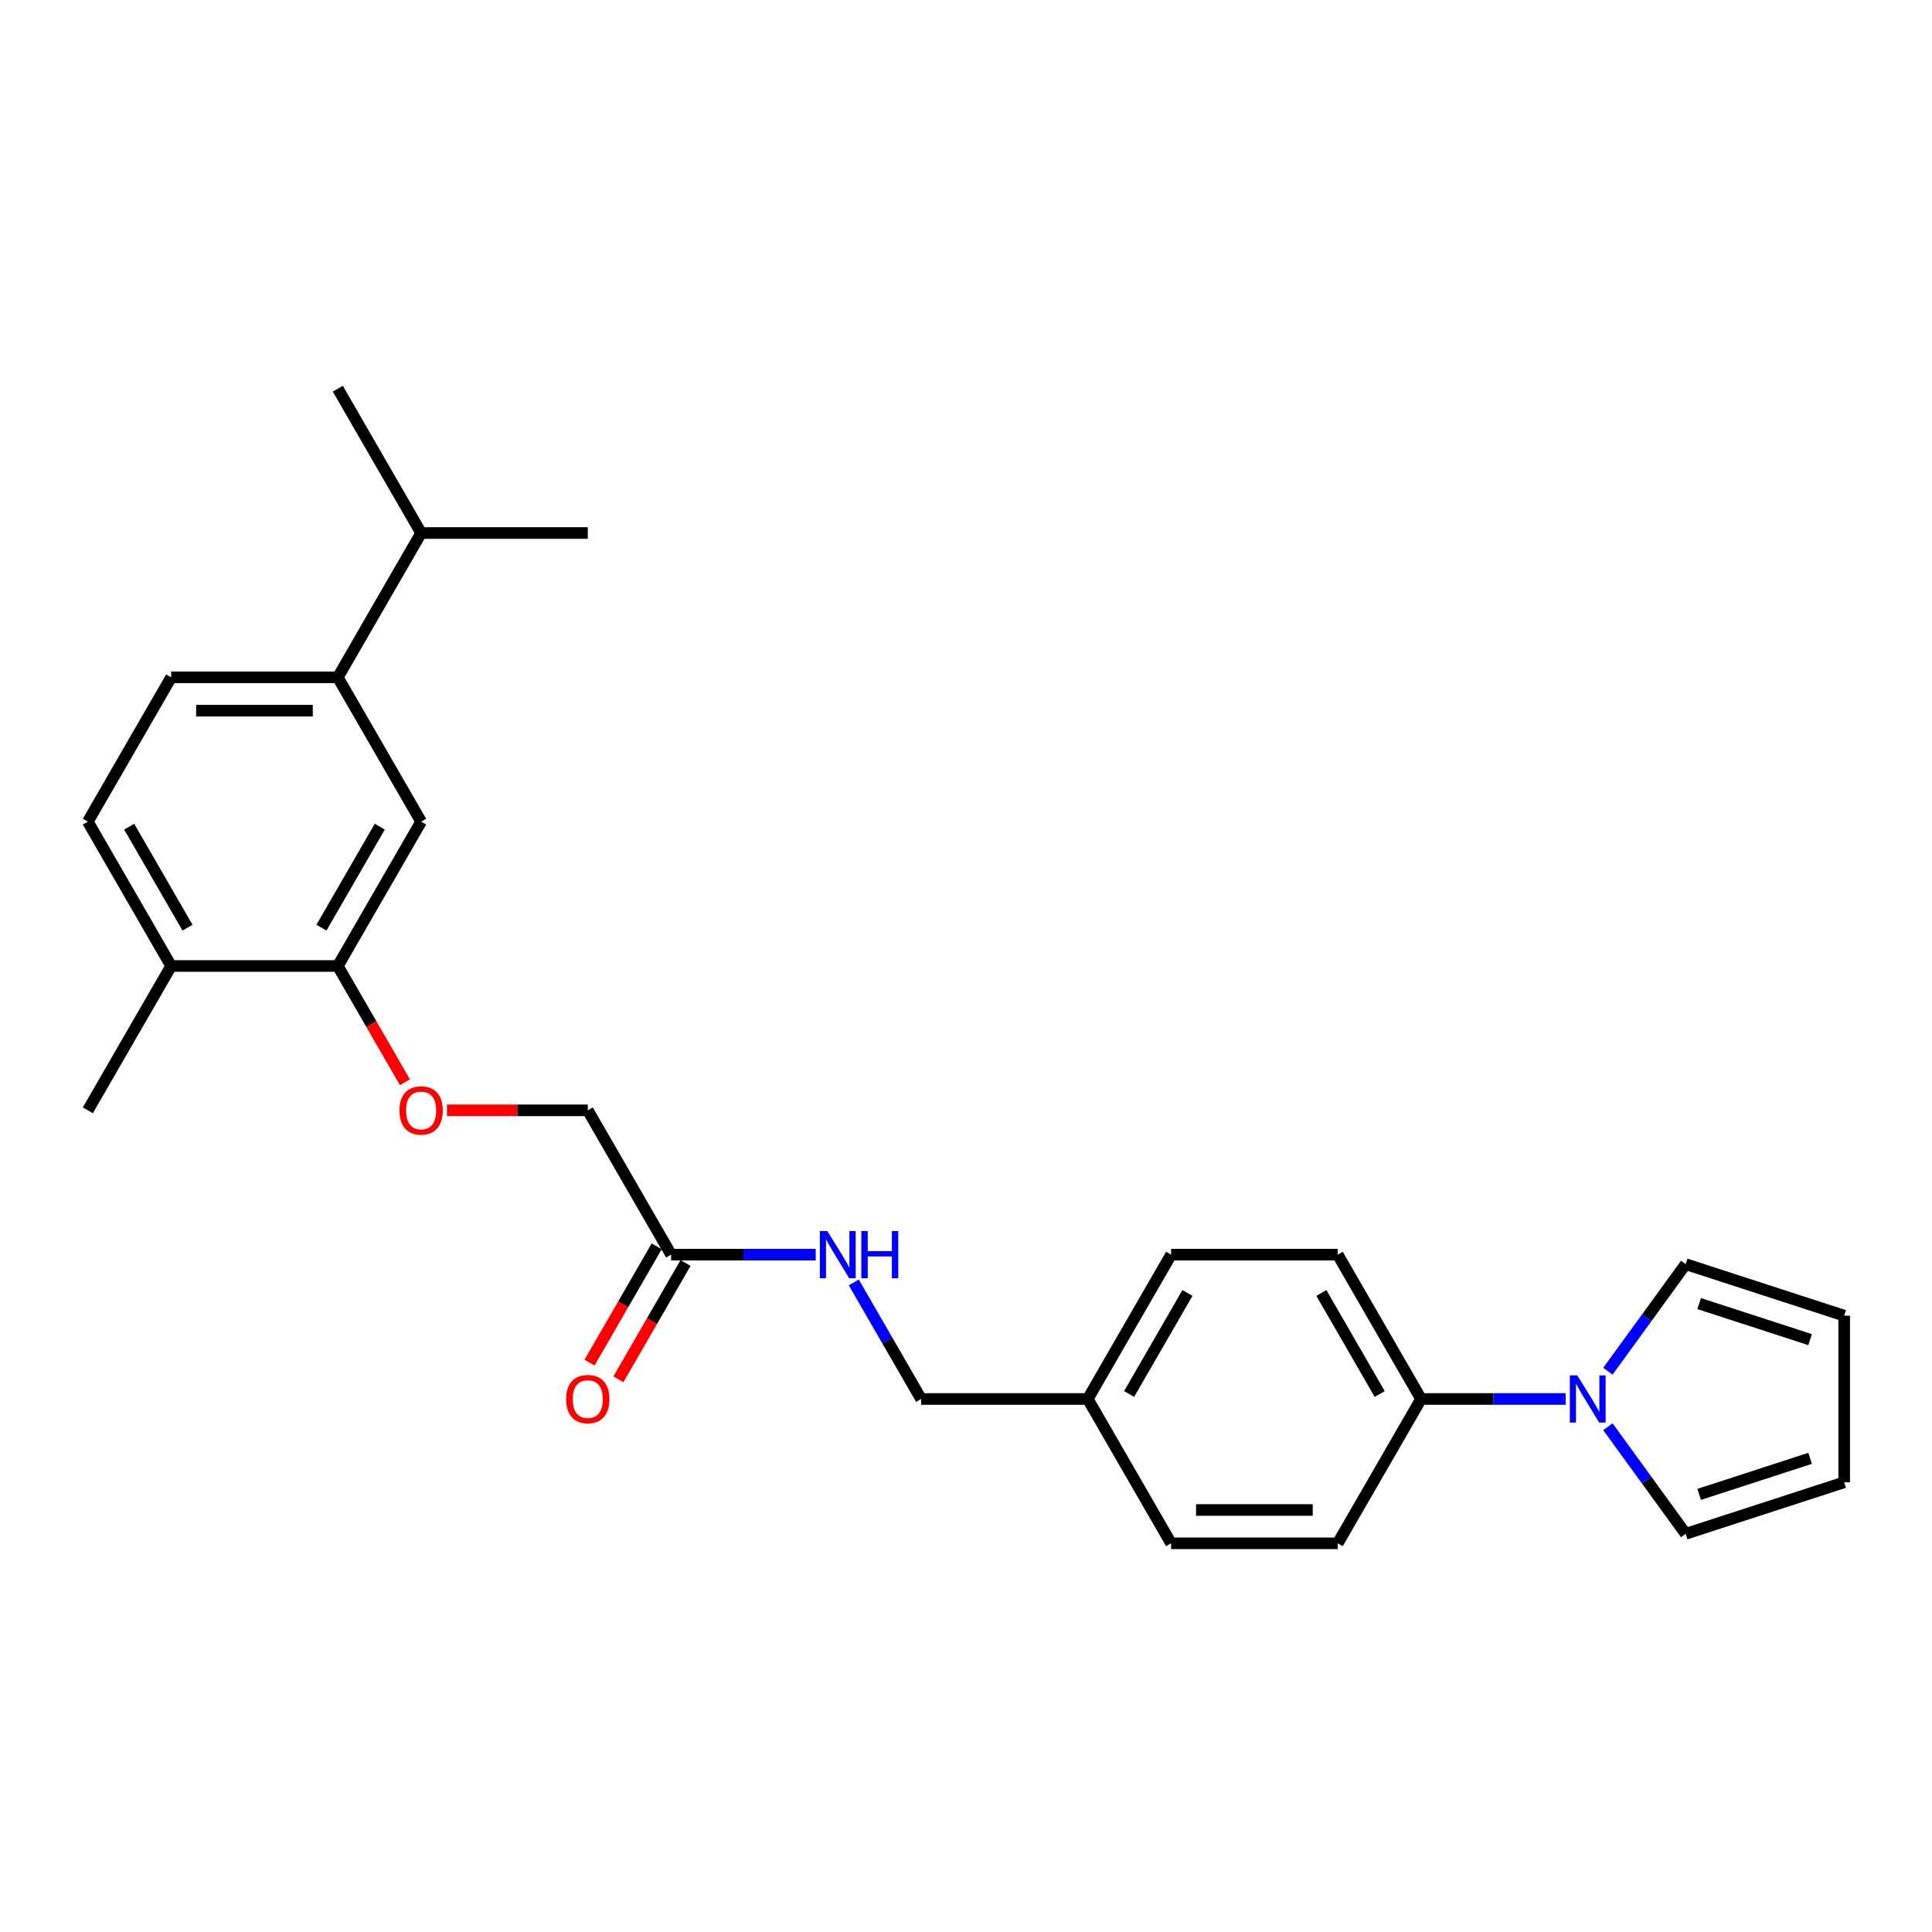 <?xml version='1.0' encoding='iso-8859-1'?>
<svg version='1.1' baseProfile='full'
              xmlns='http://www.w3.org/2000/svg'
                      xmlns:rdkit='http://www.rdkit.org/xml'
                      xmlns:xlink='http://www.w3.org/1999/xlink'
                  xml:space='preserve'
width='1000px' height='1000px' viewBox='0 0 1000 1000'>
<!-- END OF HEADER -->
<rect style='opacity:1.0;fill:#FFFFFF;stroke:none' width='1000' height='1000' x='0' y='0'> </rect>
<path class='bond-4' d='M 810.382,724.113 L 772.962,724.113' style='fill:none;fill-rule:evenodd;stroke:#0000FF;stroke-width:6px;stroke-linecap:butt;stroke-linejoin:miter;stroke-opacity:1' />
<path class='bond-4' d='M 772.962,724.113 L 735.542,724.113' style='fill:none;fill-rule:evenodd;stroke:#000000;stroke-width:6px;stroke-linecap:butt;stroke-linejoin:miter;stroke-opacity:1' />
<path class='bond-5' d='M 832.245,709.742 L 852.376,682.034' style='fill:none;fill-rule:evenodd;stroke:#0000FF;stroke-width:6px;stroke-linecap:butt;stroke-linejoin:miter;stroke-opacity:1' />
<path class='bond-5' d='M 852.376,682.034 L 872.506,654.326' style='fill:none;fill-rule:evenodd;stroke:#000000;stroke-width:6px;stroke-linecap:butt;stroke-linejoin:miter;stroke-opacity:1' />
<path class='bond-6' d='M 832.245,738.484 L 852.376,766.191' style='fill:none;fill-rule:evenodd;stroke:#0000FF;stroke-width:6px;stroke-linecap:butt;stroke-linejoin:miter;stroke-opacity:1' />
<path class='bond-6' d='M 852.376,766.191 L 872.506,793.899' style='fill:none;fill-rule:evenodd;stroke:#000000;stroke-width:6px;stroke-linecap:butt;stroke-linejoin:miter;stroke-opacity:1' />
<path class='bond-0' d='M 174.846,500 L 192.223,530.098' style='fill:none;fill-rule:evenodd;stroke:#000000;stroke-width:6px;stroke-linecap:butt;stroke-linejoin:miter;stroke-opacity:1' />
<path class='bond-0' d='M 192.223,530.098 L 209.6,560.195' style='fill:none;fill-rule:evenodd;stroke:#FF0000;stroke-width:6px;stroke-linecap:butt;stroke-linejoin:miter;stroke-opacity:1' />
<path class='bond-1' d='M 174.846,500 L 217.977,425.296' style='fill:none;fill-rule:evenodd;stroke:#000000;stroke-width:6px;stroke-linecap:butt;stroke-linejoin:miter;stroke-opacity:1' />
<path class='bond-1' d='M 166.375,480.168 L 196.566,427.875' style='fill:none;fill-rule:evenodd;stroke:#000000;stroke-width:6px;stroke-linecap:butt;stroke-linejoin:miter;stroke-opacity:1' />
<path class='bond-9' d='M 174.846,500 L 88.585,500' style='fill:none;fill-rule:evenodd;stroke:#000000;stroke-width:6px;stroke-linecap:butt;stroke-linejoin:miter;stroke-opacity:1' />
<path class='bond-2' d='M 217.977,425.296 L 174.846,350.592' style='fill:none;fill-rule:evenodd;stroke:#000000;stroke-width:6px;stroke-linecap:butt;stroke-linejoin:miter;stroke-opacity:1' />
<path class='bond-18' d='M 174.846,350.592 L 217.977,275.887' style='fill:none;fill-rule:evenodd;stroke:#000000;stroke-width:6px;stroke-linecap:butt;stroke-linejoin:miter;stroke-opacity:1' />
<path class='bond-28' d='M 174.846,350.592 L 88.585,350.592' style='fill:none;fill-rule:evenodd;stroke:#000000;stroke-width:6px;stroke-linecap:butt;stroke-linejoin:miter;stroke-opacity:1' />
<path class='bond-28' d='M 161.907,367.844 L 101.524,367.844' style='fill:none;fill-rule:evenodd;stroke:#000000;stroke-width:6px;stroke-linecap:butt;stroke-linejoin:miter;stroke-opacity:1' />
<path class='bond-3' d='M 347.368,649.408 L 384.788,649.408' style='fill:none;fill-rule:evenodd;stroke:#000000;stroke-width:6px;stroke-linecap:butt;stroke-linejoin:miter;stroke-opacity:1' />
<path class='bond-3' d='M 384.788,649.408 L 422.208,649.408' style='fill:none;fill-rule:evenodd;stroke:#0000FF;stroke-width:6px;stroke-linecap:butt;stroke-linejoin:miter;stroke-opacity:1' />
<path class='bond-13' d='M 339.898,645.095 L 322.521,675.193' style='fill:none;fill-rule:evenodd;stroke:#000000;stroke-width:6px;stroke-linecap:butt;stroke-linejoin:miter;stroke-opacity:1' />
<path class='bond-13' d='M 322.521,675.193 L 305.144,705.29' style='fill:none;fill-rule:evenodd;stroke:#FF0000;stroke-width:6px;stroke-linecap:butt;stroke-linejoin:miter;stroke-opacity:1' />
<path class='bond-13' d='M 354.838,653.721 L 337.462,683.819' style='fill:none;fill-rule:evenodd;stroke:#000000;stroke-width:6px;stroke-linecap:butt;stroke-linejoin:miter;stroke-opacity:1' />
<path class='bond-13' d='M 337.462,683.819 L 320.085,713.917' style='fill:none;fill-rule:evenodd;stroke:#FF0000;stroke-width:6px;stroke-linecap:butt;stroke-linejoin:miter;stroke-opacity:1' />
<path class='bond-17' d='M 347.368,649.408 L 304.238,574.704' style='fill:none;fill-rule:evenodd;stroke:#000000;stroke-width:6px;stroke-linecap:butt;stroke-linejoin:miter;stroke-opacity:1' />
<path class='bond-15' d='M 735.542,724.113 L 692.412,649.408' style='fill:none;fill-rule:evenodd;stroke:#000000;stroke-width:6px;stroke-linecap:butt;stroke-linejoin:miter;stroke-opacity:1' />
<path class='bond-15' d='M 714.132,721.533 L 683.941,669.24' style='fill:none;fill-rule:evenodd;stroke:#000000;stroke-width:6px;stroke-linecap:butt;stroke-linejoin:miter;stroke-opacity:1' />
<path class='bond-16' d='M 735.542,724.113 L 692.412,798.817' style='fill:none;fill-rule:evenodd;stroke:#000000;stroke-width:6px;stroke-linecap:butt;stroke-linejoin:miter;stroke-opacity:1' />
<path class='bond-11' d='M 872.506,654.326 L 954.545,680.982' style='fill:none;fill-rule:evenodd;stroke:#000000;stroke-width:6px;stroke-linecap:butt;stroke-linejoin:miter;stroke-opacity:1' />
<path class='bond-11' d='M 879.481,674.732 L 936.908,693.392' style='fill:none;fill-rule:evenodd;stroke:#000000;stroke-width:6px;stroke-linecap:butt;stroke-linejoin:miter;stroke-opacity:1' />
<path class='bond-10' d='M 872.506,793.899 L 954.545,767.243' style='fill:none;fill-rule:evenodd;stroke:#000000;stroke-width:6px;stroke-linecap:butt;stroke-linejoin:miter;stroke-opacity:1' />
<path class='bond-10' d='M 879.481,773.493 L 936.908,754.834' style='fill:none;fill-rule:evenodd;stroke:#000000;stroke-width:6px;stroke-linecap:butt;stroke-linejoin:miter;stroke-opacity:1' />
<path class='bond-7' d='M 231.347,574.704 L 267.792,574.704' style='fill:none;fill-rule:evenodd;stroke:#FF0000;stroke-width:6px;stroke-linecap:butt;stroke-linejoin:miter;stroke-opacity:1' />
<path class='bond-7' d='M 267.792,574.704 L 304.238,574.704' style='fill:none;fill-rule:evenodd;stroke:#000000;stroke-width:6px;stroke-linecap:butt;stroke-linejoin:miter;stroke-opacity:1' />
<path class='bond-8' d='M 441.926,663.779 L 459.343,693.946' style='fill:none;fill-rule:evenodd;stroke:#0000FF;stroke-width:6px;stroke-linecap:butt;stroke-linejoin:miter;stroke-opacity:1' />
<path class='bond-8' d='M 459.343,693.946 L 476.759,724.113' style='fill:none;fill-rule:evenodd;stroke:#000000;stroke-width:6px;stroke-linecap:butt;stroke-linejoin:miter;stroke-opacity:1' />
<path class='bond-14' d='M 88.585,500 L 45.455,425.296' style='fill:none;fill-rule:evenodd;stroke:#000000;stroke-width:6px;stroke-linecap:butt;stroke-linejoin:miter;stroke-opacity:1' />
<path class='bond-14' d='M 97.056,480.168 L 66.865,427.875' style='fill:none;fill-rule:evenodd;stroke:#000000;stroke-width:6px;stroke-linecap:butt;stroke-linejoin:miter;stroke-opacity:1' />
<path class='bond-23' d='M 88.585,500 L 45.455,574.704' style='fill:none;fill-rule:evenodd;stroke:#000000;stroke-width:6px;stroke-linecap:butt;stroke-linejoin:miter;stroke-opacity:1' />
<path class='bond-26' d='M 954.545,767.243 L 954.545,680.982' style='fill:none;fill-rule:evenodd;stroke:#000000;stroke-width:6px;stroke-linecap:butt;stroke-linejoin:miter;stroke-opacity:1' />
<path class='bond-12' d='M 88.585,350.592 L 45.455,425.296' style='fill:none;fill-rule:evenodd;stroke:#000000;stroke-width:6px;stroke-linecap:butt;stroke-linejoin:miter;stroke-opacity:1' />
<path class='bond-21' d='M 692.412,649.408 L 606.151,649.408' style='fill:none;fill-rule:evenodd;stroke:#000000;stroke-width:6px;stroke-linecap:butt;stroke-linejoin:miter;stroke-opacity:1' />
<path class='bond-22' d='M 692.412,798.817 L 606.151,798.817' style='fill:none;fill-rule:evenodd;stroke:#000000;stroke-width:6px;stroke-linecap:butt;stroke-linejoin:miter;stroke-opacity:1' />
<path class='bond-22' d='M 679.473,781.565 L 619.09,781.565' style='fill:none;fill-rule:evenodd;stroke:#000000;stroke-width:6px;stroke-linecap:butt;stroke-linejoin:miter;stroke-opacity:1' />
<path class='bond-24' d='M 217.977,275.887 L 304.238,275.887' style='fill:none;fill-rule:evenodd;stroke:#000000;stroke-width:6px;stroke-linecap:butt;stroke-linejoin:miter;stroke-opacity:1' />
<path class='bond-25' d='M 217.977,275.887 L 174.846,201.183' style='fill:none;fill-rule:evenodd;stroke:#000000;stroke-width:6px;stroke-linecap:butt;stroke-linejoin:miter;stroke-opacity:1' />
<path class='bond-19' d='M 476.759,724.113 L 563.02,724.113' style='fill:none;fill-rule:evenodd;stroke:#000000;stroke-width:6px;stroke-linecap:butt;stroke-linejoin:miter;stroke-opacity:1' />
<path class='bond-20' d='M 563.02,724.113 L 606.151,798.817' style='fill:none;fill-rule:evenodd;stroke:#000000;stroke-width:6px;stroke-linecap:butt;stroke-linejoin:miter;stroke-opacity:1' />
<path class='bond-27' d='M 563.02,724.113 L 606.151,649.408' style='fill:none;fill-rule:evenodd;stroke:#000000;stroke-width:6px;stroke-linecap:butt;stroke-linejoin:miter;stroke-opacity:1' />
<path class='bond-27' d='M 584.431,721.533 L 614.622,669.24' style='fill:none;fill-rule:evenodd;stroke:#000000;stroke-width:6px;stroke-linecap:butt;stroke-linejoin:miter;stroke-opacity:1' />
<path  class='atom-0' d='M 816.404 711.898
L 824.409 724.837
Q 825.202 726.114, 826.479 728.426
Q 827.755 730.737, 827.824 730.875
L 827.824 711.898
L 831.068 711.898
L 831.068 736.327
L 827.721 736.327
L 819.129 722.18
Q 818.129 720.524, 817.059 718.626
Q 816.024 716.729, 815.713 716.142
L 815.713 736.327
L 812.539 736.327
L 812.539 711.898
L 816.404 711.898
' fill='#0000FF'/>
<path  class='atom-8' d='M 206.763 574.773
Q 206.763 568.907, 209.661 565.63
Q 212.559 562.352, 217.977 562.352
Q 223.394 562.352, 226.292 565.63
Q 229.19 568.907, 229.19 574.773
Q 229.19 580.708, 226.258 584.089
Q 223.325 587.436, 217.977 587.436
Q 212.594 587.436, 209.661 584.089
Q 206.763 580.742, 206.763 574.773
M 217.977 584.676
Q 221.703 584.676, 223.704 582.192
Q 225.74 579.673, 225.74 574.773
Q 225.74 569.977, 223.704 567.562
Q 221.703 565.112, 217.977 565.112
Q 214.25 565.112, 212.214 567.527
Q 210.213 569.943, 210.213 574.773
Q 210.213 579.707, 212.214 582.192
Q 214.25 584.676, 217.977 584.676
' fill='#FF0000'/>
<path  class='atom-9' d='M 428.229 637.194
L 436.234 650.133
Q 437.028 651.41, 438.304 653.721
Q 439.581 656.033, 439.65 656.171
L 439.65 637.194
L 442.893 637.194
L 442.893 661.623
L 439.546 661.623
L 430.955 647.476
Q 429.954 645.82, 428.885 643.922
Q 427.85 642.024, 427.539 641.438
L 427.539 661.623
L 424.365 661.623
L 424.365 637.194
L 428.229 637.194
' fill='#0000FF'/>
<path  class='atom-9' d='M 445.826 637.194
L 449.139 637.194
L 449.139 647.58
L 461.629 647.58
L 461.629 637.194
L 464.942 637.194
L 464.942 661.623
L 461.629 661.623
L 461.629 650.34
L 449.139 650.34
L 449.139 661.623
L 445.826 661.623
L 445.826 637.194
' fill='#0000FF'/>
<path  class='atom-14' d='M 293.024 724.182
Q 293.024 718.316, 295.922 715.038
Q 298.82 711.76, 304.238 711.76
Q 309.655 711.76, 312.553 715.038
Q 315.451 718.316, 315.451 724.182
Q 315.451 730.116, 312.519 733.498
Q 309.586 736.845, 304.238 736.845
Q 298.855 736.845, 295.922 733.498
Q 293.024 730.151, 293.024 724.182
M 304.238 734.084
Q 307.964 734.084, 309.965 731.6
Q 312.001 729.081, 312.001 724.182
Q 312.001 719.386, 309.965 716.97
Q 307.964 714.52, 304.238 714.52
Q 300.511 714.52, 298.475 716.936
Q 296.474 719.351, 296.474 724.182
Q 296.474 729.116, 298.475 731.6
Q 300.511 734.084, 304.238 734.084
' fill='#FF0000'/>
</svg>
